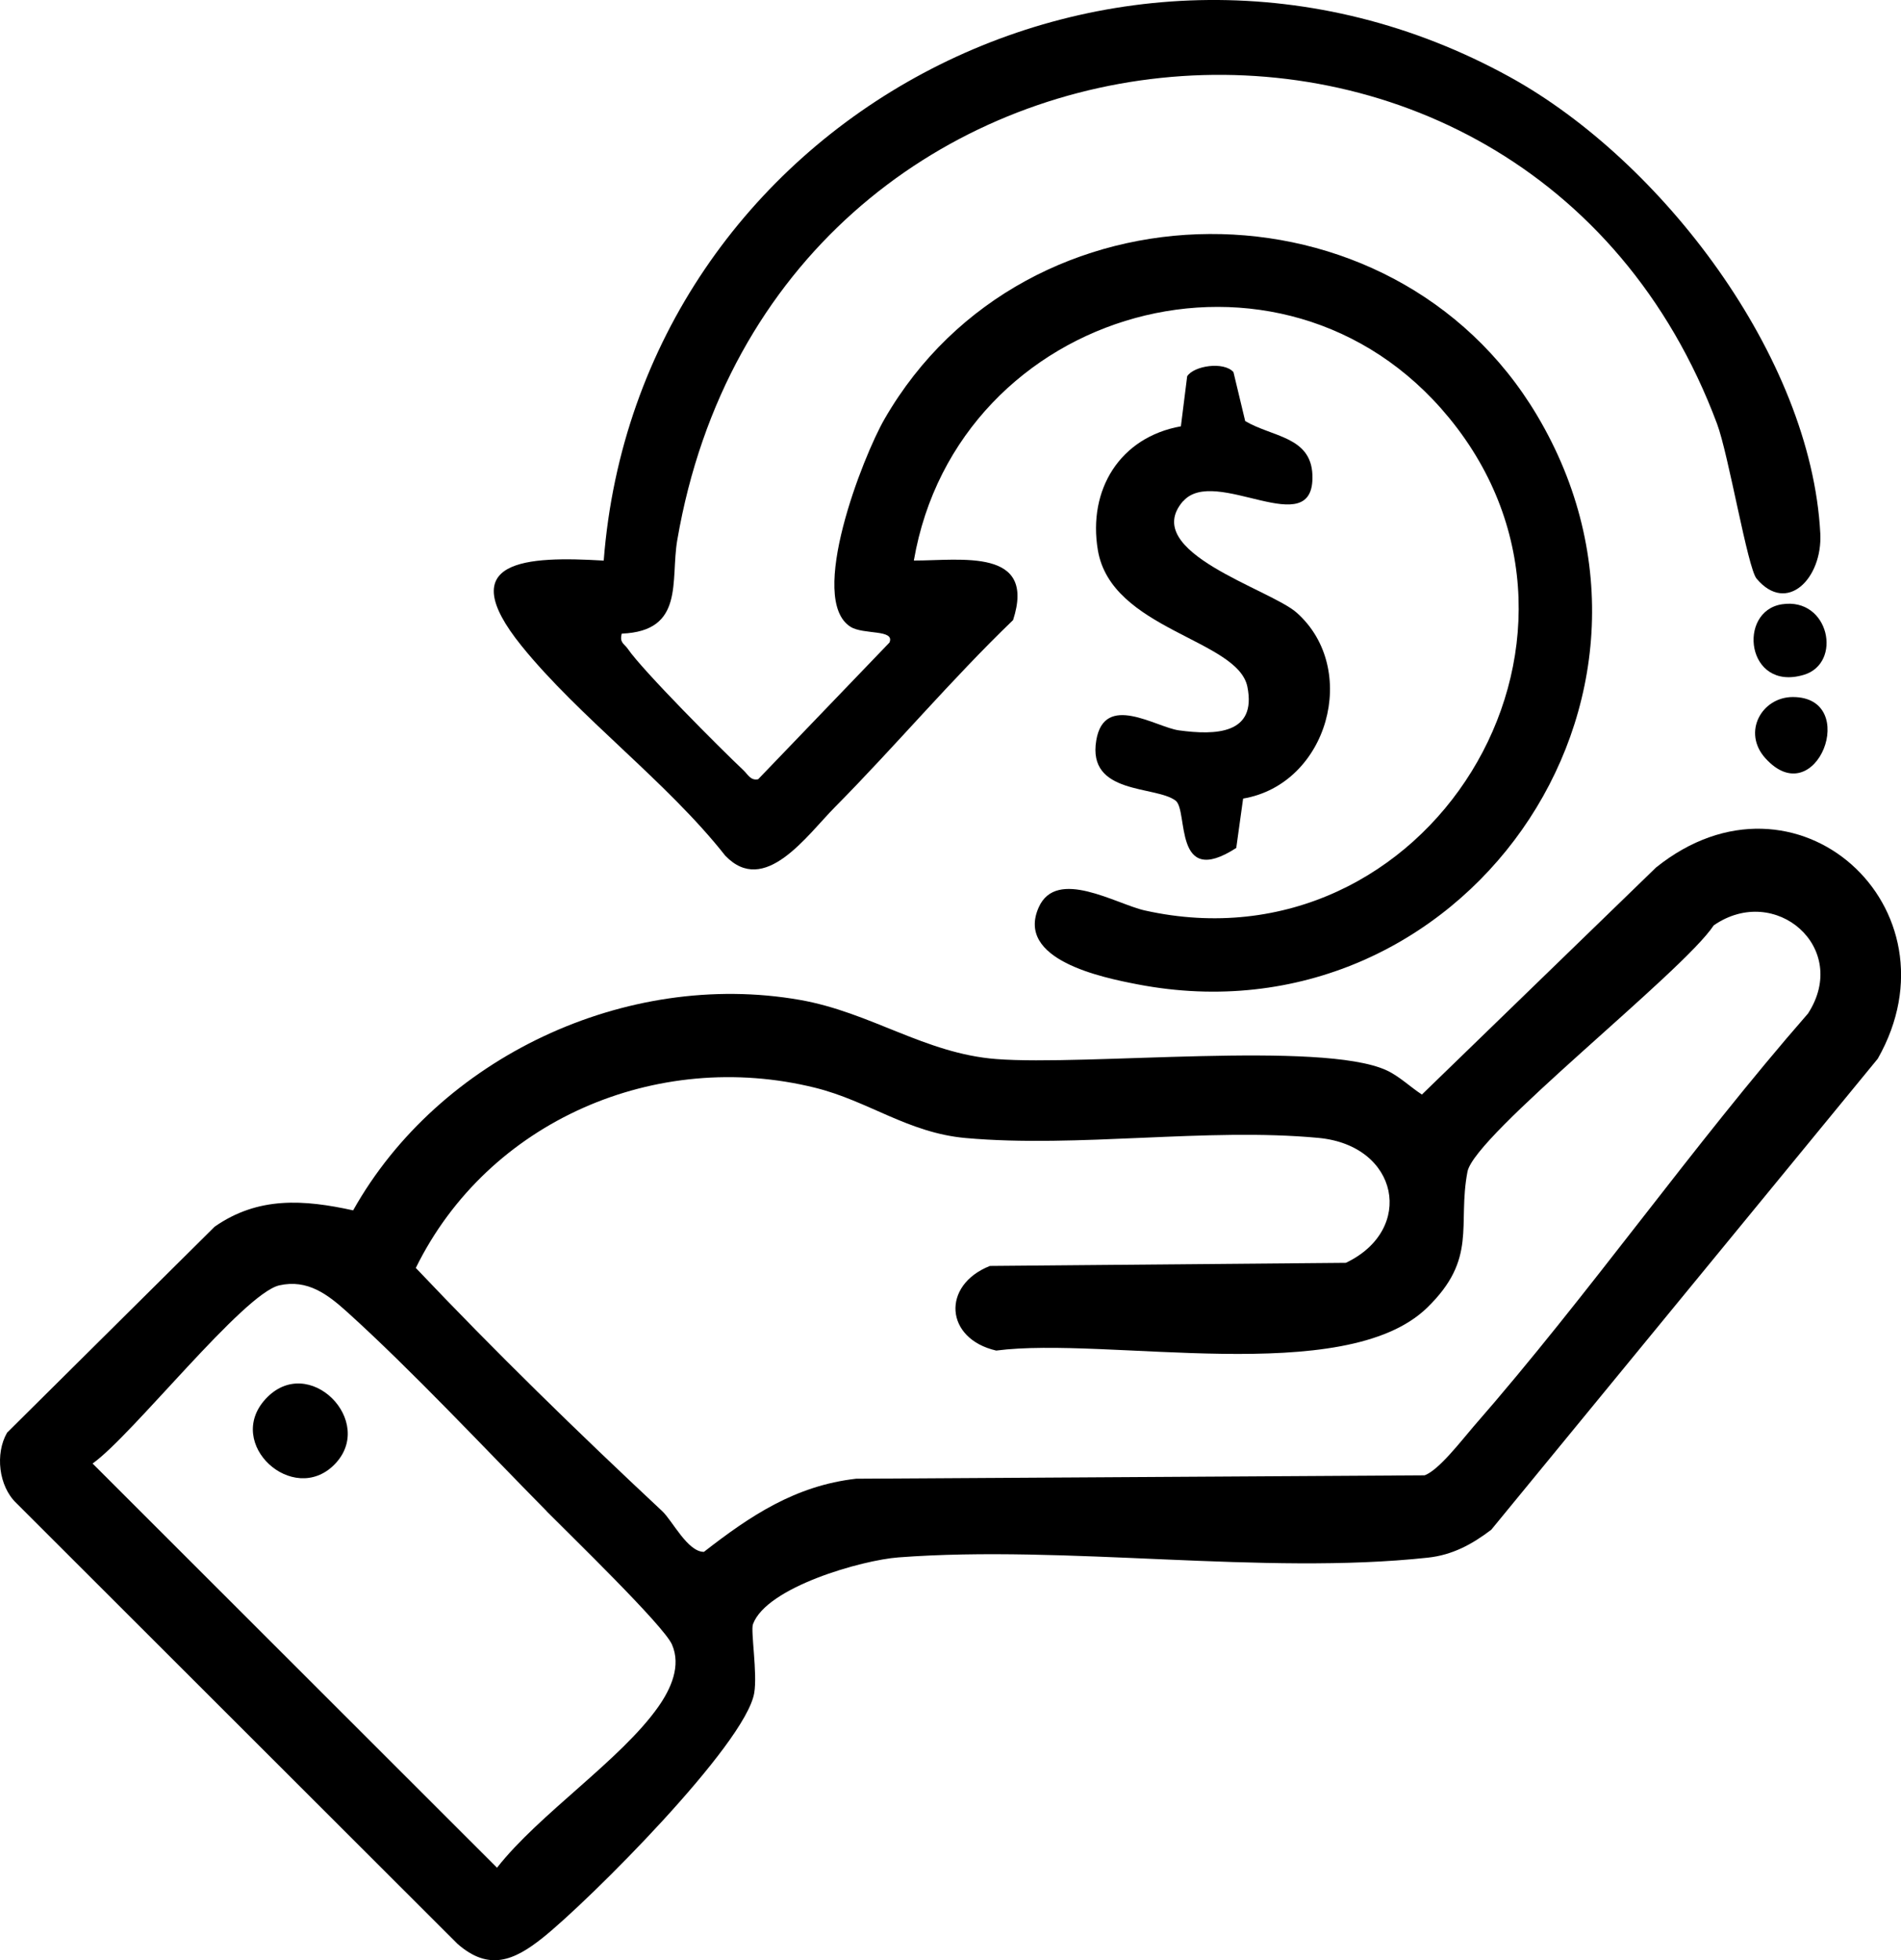 <svg width="97" height="100" viewBox="0 0 97 100" fill="none" xmlns="http://www.w3.org/2000/svg">
<g clip-path="url(#clip0_489_2201)">
<path d="M18.019 61.746C22.405 53.93 31.951 49.461 40.807 51.008C44.427 51.641 47.199 53.744 50.825 54.026C55.419 54.386 67.413 53.08 70.741 54.597C71.387 54.891 71.958 55.45 72.554 55.837L84.499 44.256C91.645 38.515 100.181 46.331 95.814 54.01L76.093 78.038C75.115 78.782 74.112 79.328 72.861 79.462C64.446 80.371 54.438 78.798 45.842 79.449C43.983 79.589 39.115 80.963 38.42 82.858C38.296 83.199 38.656 85.364 38.485 86.366C38.041 88.99 30.051 96.97 27.698 98.85C26.23 100.022 24.945 100.568 23.343 99.163L0.834 76.68C-0.072 75.814 -0.255 74.158 0.36 73.088L10.951 62.58C13.177 61.026 15.508 61.194 18.022 61.746H18.019ZM33.792 77.092C34.313 77.579 35.083 79.167 35.918 79.167C38.293 77.319 40.584 75.79 43.682 75.436L72.687 75.262C73.407 75.017 74.609 73.442 75.177 72.787C81.115 65.995 86.315 58.502 92.256 51.703C94.423 48.353 90.586 45.035 87.445 47.206C85.859 49.603 75.239 57.891 74.879 59.773C74.357 62.512 75.41 64.196 72.821 66.711C68.605 70.808 56.496 68.16 50.831 68.898C48.205 68.293 48.034 65.561 50.511 64.581L68.674 64.422C72.222 62.732 71.384 58.433 67.277 58.049C61.568 57.512 55.006 58.57 49.266 58.055C46.336 57.791 44.309 56.163 41.59 55.49C33.484 53.483 24.898 57.186 21.217 64.683C25.271 68.96 29.483 73.066 33.789 77.089L33.792 77.092ZM27.894 77.092C24.718 73.873 21.012 69.909 17.724 66.938C16.715 66.026 15.691 65.25 14.257 65.57C12.425 65.979 6.732 73.246 4.724 74.66L25.361 95.28C27.5 92.544 31.684 89.781 33.59 87.07C34.239 86.149 34.763 84.979 34.288 83.894C33.866 82.926 29.058 78.277 27.891 77.095L27.894 77.092Z" fill="black"/>
<path d="M31.727 32.321C31.599 32.793 31.854 32.836 32.034 33.1C32.791 34.207 36.765 38.195 37.938 39.297C38.158 39.504 38.301 39.836 38.686 39.752L45.385 32.78C45.68 32.092 44.063 32.392 43.401 31.977C41.173 30.581 44.029 23.289 45.137 21.37C52.351 8.87 71.035 8.78 78.423 21.18C87.062 35.683 74.549 53.384 58.053 50.217C56.216 49.864 51.808 48.961 53.003 46.284C53.912 44.25 56.951 46.12 58.413 46.446C72.835 49.662 83.281 32.703 73.941 21.317C65.426 10.939 48.849 15.688 46.63 28.596C49.057 28.596 52.888 27.939 51.693 31.633C48.545 34.66 45.677 38.071 42.61 41.167C41.163 42.627 39.009 45.748 37.004 43.648C34.045 39.889 29.529 36.564 26.608 32.944C23.038 28.522 26.903 28.367 30.805 28.599C32.543 6.141 57.147 -7.041 77.054 3.936C84.781 8.197 92.411 18.181 92.882 27.216C93 29.492 91.188 31.366 89.632 29.52C89.173 28.978 88.207 23.206 87.612 21.615C77.759 -4.705 39.481 -1.086 34.558 27.551C34.201 29.62 34.955 32.194 31.727 32.324V32.321Z" fill="black"/>
<path d="M60.361 25.572C58.133 28.156 64.807 30.051 66.163 31.254C69.395 34.12 67.765 40.004 63.431 40.739L63.081 43.257C59.843 45.351 60.65 41.353 59.986 40.844C58.968 40.066 55.466 40.565 55.938 37.768C56.351 35.311 58.977 37.098 60.157 37.259C62.025 37.513 64.136 37.461 63.649 35.035C63.161 32.61 56.702 32.132 56.019 28.066C55.5 24.977 57.149 22.303 60.256 21.748L60.576 19.196C60.917 18.656 62.444 18.426 62.938 18.982L63.537 21.481C64.909 22.297 66.893 22.263 66.967 24.229C67.098 27.768 61.988 23.702 60.368 25.575L60.361 25.572Z" fill="black"/>
<path d="M91.484 35.559C94.961 35.565 92.673 41.548 90.081 38.682C88.883 37.358 89.892 35.556 91.484 35.559Z" fill="black"/>
<path d="M90.93 30.826C93.345 30.46 94.025 33.838 92.038 34.427C89.105 35.299 88.63 31.174 90.93 30.826Z" fill="black"/>
<path d="M17.052 74.725C14.954 76.822 11.455 73.662 13.544 71.376C15.739 68.978 19.241 72.536 17.052 74.725Z" fill="black"/>
</g>
<defs>
<clipPath id="clip0_489_2201">
<rect width="97" height="100" fill="white"/>
</clipPath>
</defs>
</svg>
